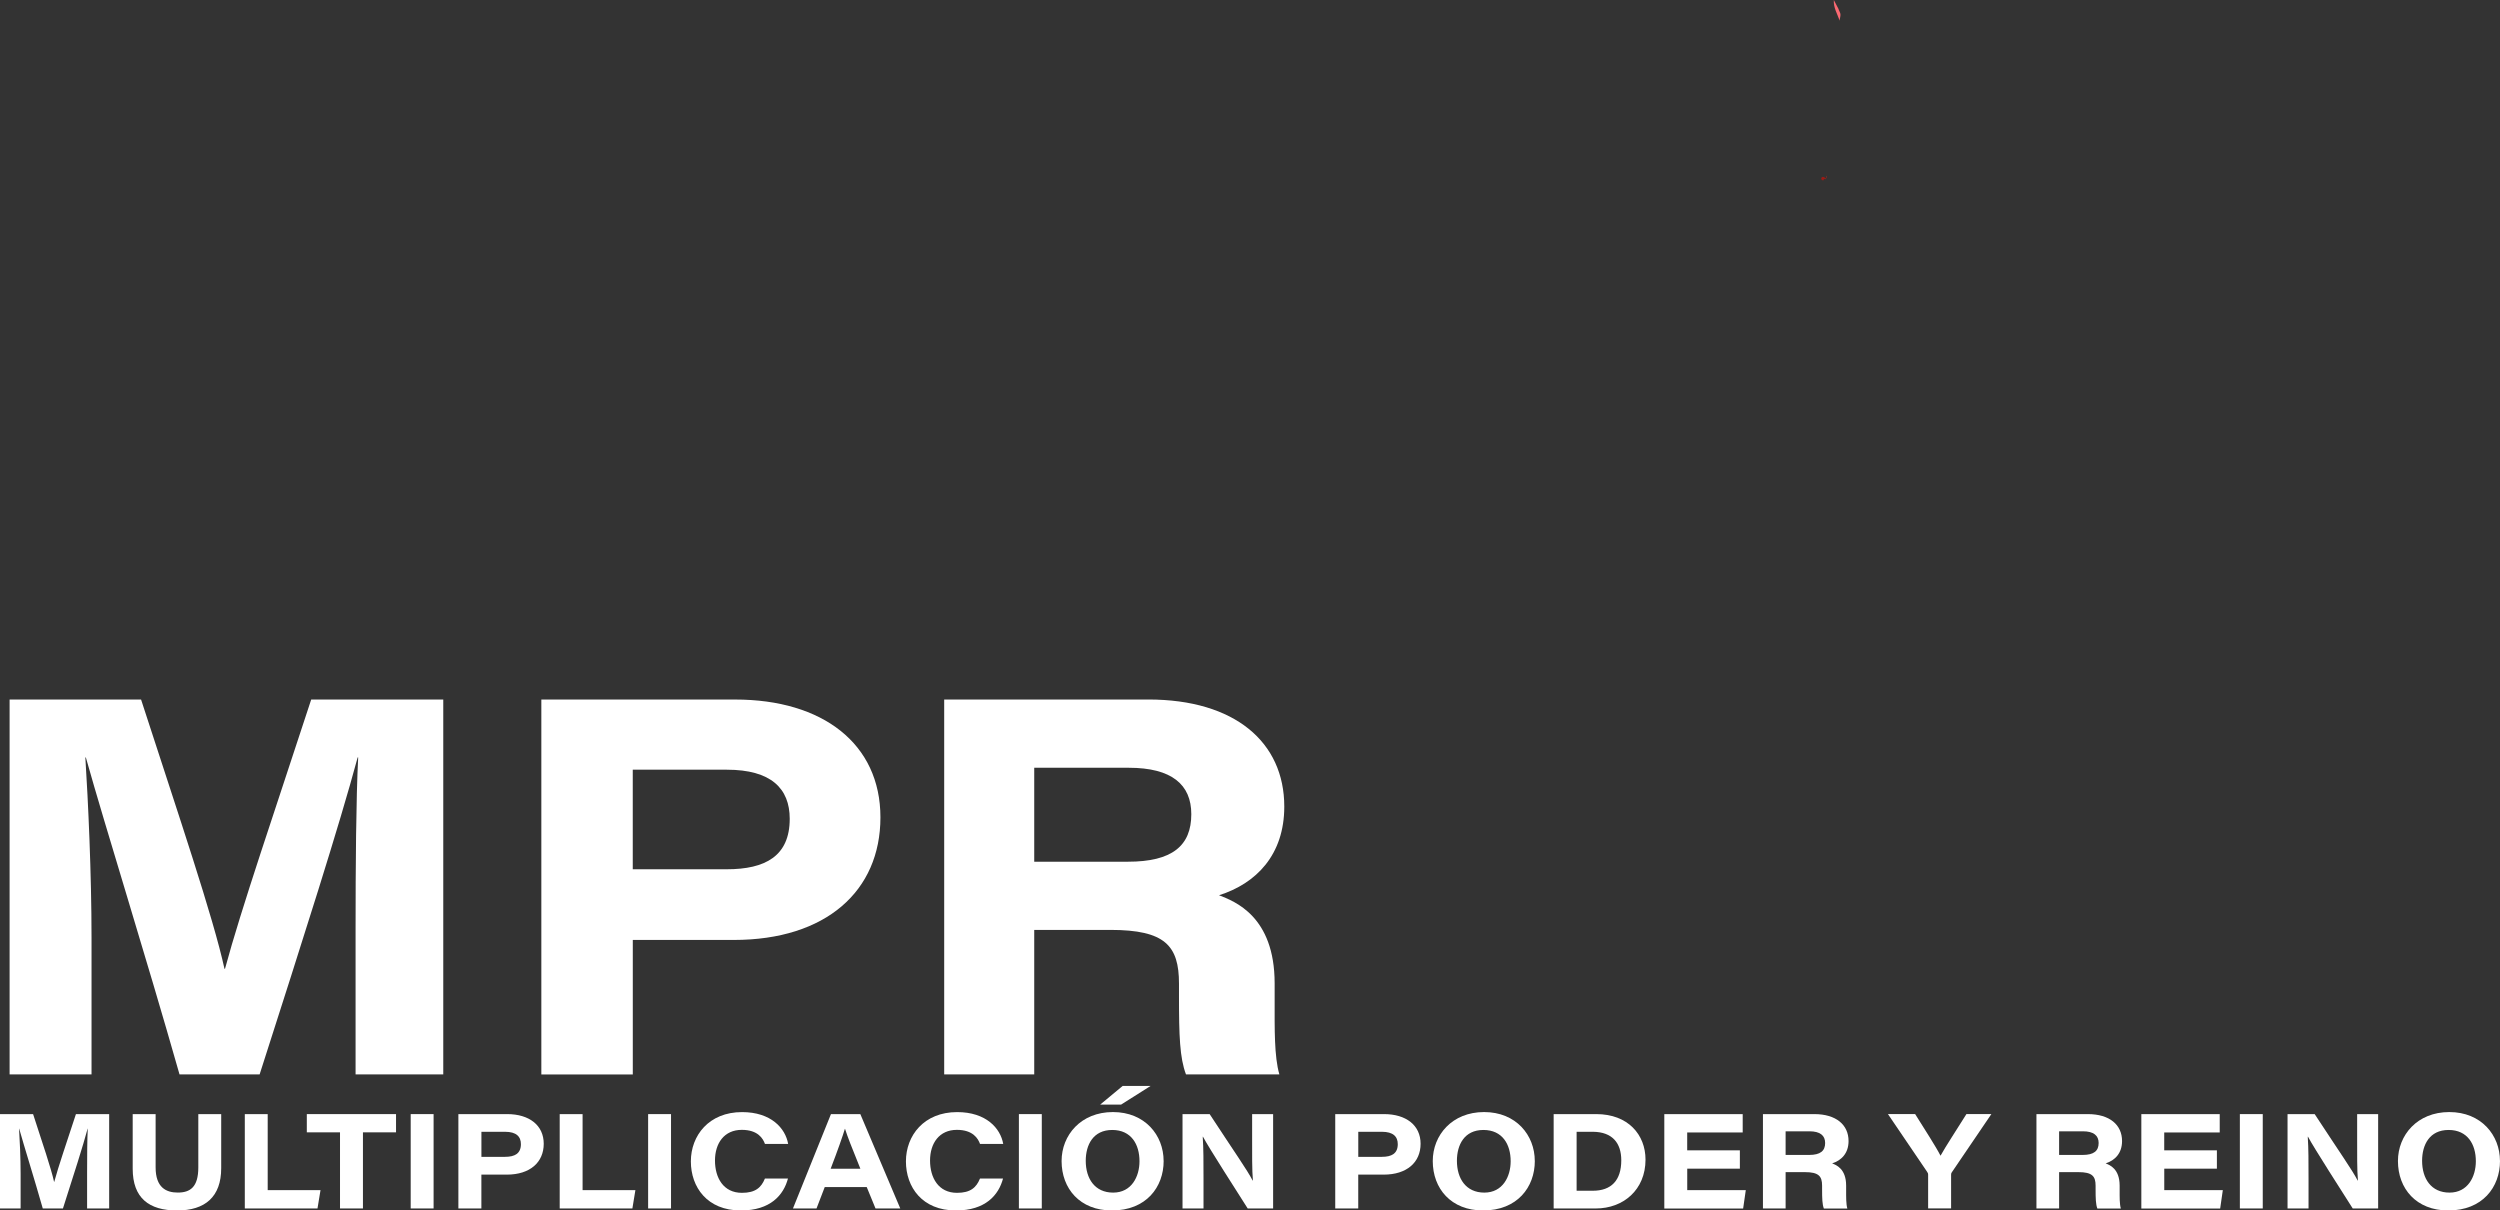 <?xml version="1.0" encoding="UTF-8"?>
<svg xmlns="http://www.w3.org/2000/svg" id="Capa_1" data-name="Capa 1" viewBox="0 0 671.66 325.21">
  <rect x="0" y="0" width="671.66" height="325.21" fill="#333333" stroke="none"/>
  <defs>
    <style>
      .cls-1 {
        fill: #c31e1c;
      }

      .cls-2 {
        fill: #fff;
      }

      .cls-3 {
        fill: #9b1b15;
      }

      .cls-4 {
        fill: #fa6972;
      }
    </style>
  </defs>
  <path class="cls-4" d="M494.46,3.77c.08.6-.22,1.29-.21,1.78-.64-1.81-1.7-3.55-1.57-5.55l1.24,2.37c.11.43.48.97.54,1.4h0Z"></path>
  <path class="cls-3" d="M490.59,47.85v.1c-.03.2-.08.29-.1.42v-.31c-.32-.08-.56.12-.63.42-.79,0-.72-1.2.14-.92.19.06.3.37.6.29h0Z"></path>
  <path class="cls-1" d="M490.59,47.95v-.1c.18-1.18.41-.44,0,.1Z"></path>
  <g>
    <path class="cls-2" d="M95.53,250.08c0-17.36.13-35.43.7-46.59h-.14c-5.01,18.6-14.47,48.15-26.34,85.17h-21.52c-9.23-32.46-19.81-66.07-25.16-85.15h-.14c.75,11.71,1.66,31.28,1.66,48.44v36.71H2.58v-100.72h35.32c10.12,31.19,19.41,58.55,22.41,72.34h.14c4.27-15.89,13.36-42.35,23.16-72.34h35.48v100.72h-23.56v-38.58Z"></path>
    <path class="cls-2" d="M145.44,187.94h52.11c23.42,0,38.99,11.84,38.99,31.66s-14.67,32.93-39.37,32.93h-27.16v36.14h-24.57v-100.72ZM170,233.54h25.27c10.35,0,16.9-3.55,16.9-13.55,0-8.16-5.02-13.2-16.9-13.2h-25.27v26.75Z"></path>
    <path class="cls-2" d="M277.86,249.84v38.81h-24.19v-100.72h54.85c23.23,0,36.52,11.46,36.52,28.77,0,13-7.56,20.66-17.53,23.82,4.12,1.62,14.94,5.58,14.94,23.68v5.03c0,6.91-.13,14.66,1.27,19.42h-25.09c-1.68-4.43-1.88-10.39-1.88-21.08v-3.31c0-10.18-3.73-14.43-18.42-14.43h-20.47ZM277.86,231.51h25.19c11.87,0,17.01-4.28,17.01-12.77,0-7.96-5.27-12.47-16.8-12.47h-25.4v25.24Z"></path>
  </g>
  <g>
    <path class="cls-2" d="M23.4,314.96c0-4.37.03-8.92.18-11.73h-.04c-1.26,4.68-3.64,12.12-6.63,21.44h-5.42c-2.32-8.17-4.99-16.63-6.33-21.43h-.04c.19,2.95.42,7.87.42,12.19v9.24H0v-25.35h8.89c2.55,7.85,4.89,14.74,5.64,18.21h.04c1.07-4,3.36-10.66,5.83-18.21h8.93v25.35h-5.93v-9.71Z"></path>
    <path class="cls-2" d="M41.81,299.32v14.33c0,5.39,2.83,6.75,5.94,6.75,3.32,0,5.53-1.43,5.53-6.75v-14.33h6.15v14.53c0,7.69-4.32,11.36-11.86,11.36s-11.92-3.35-11.92-11.22v-14.67h6.15Z"></path>
    <path class="cls-2" d="M65.77,299.32h6.15v20.42h14.19l-.81,4.93h-19.53v-25.35Z"></path>
    <path class="cls-2" d="M91.35,304.22h-8.92v-4.9h23.97v4.9h-8.89v20.45h-6.16v-20.45Z"></path>
    <path class="cls-2" d="M116.49,299.32v25.35h-6.15v-25.35h6.15Z"></path>
    <path class="cls-2" d="M123.15,299.32h13.12c5.89,0,9.81,2.98,9.81,7.97s-3.69,8.29-9.91,8.29h-6.84v9.1h-6.18v-25.35ZM129.34,310.8h6.36c2.61,0,4.25-.89,4.25-3.41,0-2.05-1.26-3.32-4.25-3.32h-6.36v6.73Z"></path>
    <path class="cls-2" d="M150.37,299.32h6.15v20.42h14.19l-.81,4.93h-19.53v-25.35Z"></path>
    <path class="cls-2" d="M180.28,299.32v25.35h-6.15v-25.35h6.15Z"></path>
    <path class="cls-2" d="M211.7,316.62c-1.18,4.45-4.71,8.59-12.66,8.59-9.06,0-13.43-6.27-13.43-13.19s4.82-13.24,13.76-13.24c7.77,0,11.64,4.32,12.38,8.56h-6.23c-.52-1.45-1.89-3.79-6.22-3.79-4.74,0-7.21,3.61-7.21,8.24s2.25,8.68,7.24,8.68c3.61,0,5.19-1.4,6.18-3.85h6.19Z"></path>
    <path class="cls-2" d="M221.58,318.92l-2.21,5.75h-6.33l10.21-25.35h7.89l10.73,25.35h-6.65l-2.36-5.75h-11.28ZM231.15,313.99c-2.36-5.81-3.51-8.77-4.12-10.71h-.04c-.57,1.9-1.91,5.75-3.82,10.71h7.97Z"></path>
    <path class="cls-2" d="M269.48,316.62c-1.18,4.45-4.71,8.59-12.66,8.59-9.06,0-13.43-6.27-13.43-13.19s4.82-13.24,13.76-13.24c7.77,0,11.64,4.32,12.38,8.56h-6.23c-.52-1.45-1.89-3.79-6.22-3.79-4.74,0-7.21,3.61-7.21,8.24s2.25,8.68,7.24,8.68c3.61,0,5.19-1.4,6.18-3.85h6.19Z"></path>
    <path class="cls-2" d="M279.89,299.32v25.35h-6.15v-25.35h6.15Z"></path>
    <path class="cls-2" d="M312.63,311.91c0,7.03-4.69,13.3-13.91,13.3-8.6,0-13.51-5.88-13.51-13.28,0-6.97,5.2-13.16,13.79-13.16s13.62,6.21,13.62,13.13ZM291.7,311.86c0,4.79,2.43,8.55,7.37,8.55s7.07-4.31,7.07-8.43c0-4.49-2.19-8.4-7.32-8.4s-7.12,4-7.12,8.28ZM309.11,291.76l-7.9,5h-5.62l6.02-5h7.49Z"></path>
    <path class="cls-2" d="M317.7,324.67v-25.35h7.29c7.12,10.87,9.96,14.83,11.55,17.84h.07c-.25-2.66-.21-7.41-.21-11.58v-6.26h5.64v25.35h-6.83c-2.39-3.78-10.5-16.38-12.01-19.27h-.07c.21,3.13.21,6.73.21,11.24v8.04h-5.64Z"></path>
    <path class="cls-2" d="M358.73,299.32h13.12c5.89,0,9.81,2.98,9.81,7.97s-3.69,8.29-9.91,8.29h-6.84v9.1h-6.18v-25.35ZM364.92,310.8h6.36c2.61,0,4.25-.89,4.25-3.41,0-2.05-1.26-3.32-4.25-3.32h-6.36v6.73Z"></path>
    <path class="cls-2" d="M412.35,311.91c0,7.03-4.69,13.3-13.91,13.3-8.6,0-13.51-5.88-13.51-13.28,0-6.97,5.2-13.16,13.79-13.16s13.62,6.21,13.62,13.13ZM391.42,311.86c0,4.79,2.43,8.55,7.37,8.55s7.07-4.31,7.07-8.43c0-4.49-2.19-8.4-7.32-8.4s-7.12,4-7.12,8.28Z"></path>
    <path class="cls-2" d="M417.41,299.32h11.46c8.54,0,13.22,5.54,13.22,12.23,0,8.12-5.97,13.12-13.35,13.12h-11.33v-25.35ZM423.57,319.91h4.37c4.96,0,7.64-2.79,7.64-8.18,0-4.69-2.45-7.6-7.56-7.66h-4.44v15.85Z"></path>
    <path class="cls-2" d="M467.45,313.98h-14.15v5.77h15.73l-.71,4.93h-21.18v-25.35h21.06v4.93h-14.91v4.8h14.15v4.93Z"></path>
    <path class="cls-2" d="M479.73,314.9v9.77h-6.09v-25.35h13.81c5.85,0,9.19,2.88,9.19,7.24,0,3.27-1.9,5.2-4.41,6,1.04.41,3.76,1.41,3.76,5.96v1.27c0,1.74-.03,3.69.32,4.89h-6.31c-.42-1.12-.47-2.61-.47-5.31v-.83c0-2.56-.94-3.63-4.63-3.63h-5.15ZM479.73,310.29h6.34c2.99,0,4.28-1.08,4.28-3.21,0-2-1.33-3.14-4.23-3.14h-6.39v6.35Z"></path>
    <path class="cls-2" d="M518.02,324.67v-9.07c0-.34-.1-.52-.31-.83l-10.49-15.46h7.31c2.48,3.97,5.61,8.8,6.82,11.19,1.29-2.36,4.48-7.22,6.96-11.19h6.7l-10.67,15.71c-.14.21-.15.35-.15.67v8.97h-6.18Z"></path>
    <path class="cls-2" d="M553.21,314.9v9.77h-6.09v-25.35h13.81c5.85,0,9.19,2.88,9.19,7.24,0,3.27-1.9,5.2-4.41,6,1.04.41,3.76,1.41,3.76,5.96v1.27c0,1.74-.03,3.69.32,4.89h-6.31c-.42-1.12-.47-2.61-.47-5.31v-.83c0-2.56-.94-3.63-4.63-3.63h-5.15ZM553.21,310.29h6.34c2.99,0,4.28-1.08,4.28-3.21,0-2-1.33-3.14-4.23-3.14h-6.39v6.35Z"></path>
    <path class="cls-2" d="M595.61,313.98h-14.15v5.77h15.73l-.71,4.93h-21.18v-25.35h21.06v4.93h-14.91v4.8h14.15v4.93Z"></path>
    <path class="cls-2" d="M607.92,299.32v25.35h-6.15v-25.35h6.15Z"></path>
    <path class="cls-2" d="M614.58,324.67v-25.35h7.29c7.12,10.87,9.96,14.83,11.55,17.84h.07c-.25-2.66-.21-7.41-.21-11.58v-6.26h5.64v25.35h-6.83c-2.39-3.78-10.5-16.38-12.01-19.27h-.07c.21,3.13.21,6.73.21,11.24v8.04h-5.64Z"></path>
    <path class="cls-2" d="M671.66,311.91c0,7.03-4.69,13.3-13.91,13.3-8.6,0-13.51-5.88-13.51-13.28,0-6.97,5.2-13.16,13.79-13.16s13.62,6.21,13.62,13.13ZM650.73,311.86c0,4.79,2.43,8.55,7.37,8.55s7.07-4.31,7.07-8.43c0-4.49-2.19-8.4-7.32-8.4s-7.12,4-7.12,8.28Z"></path>
  </g>
</svg>
